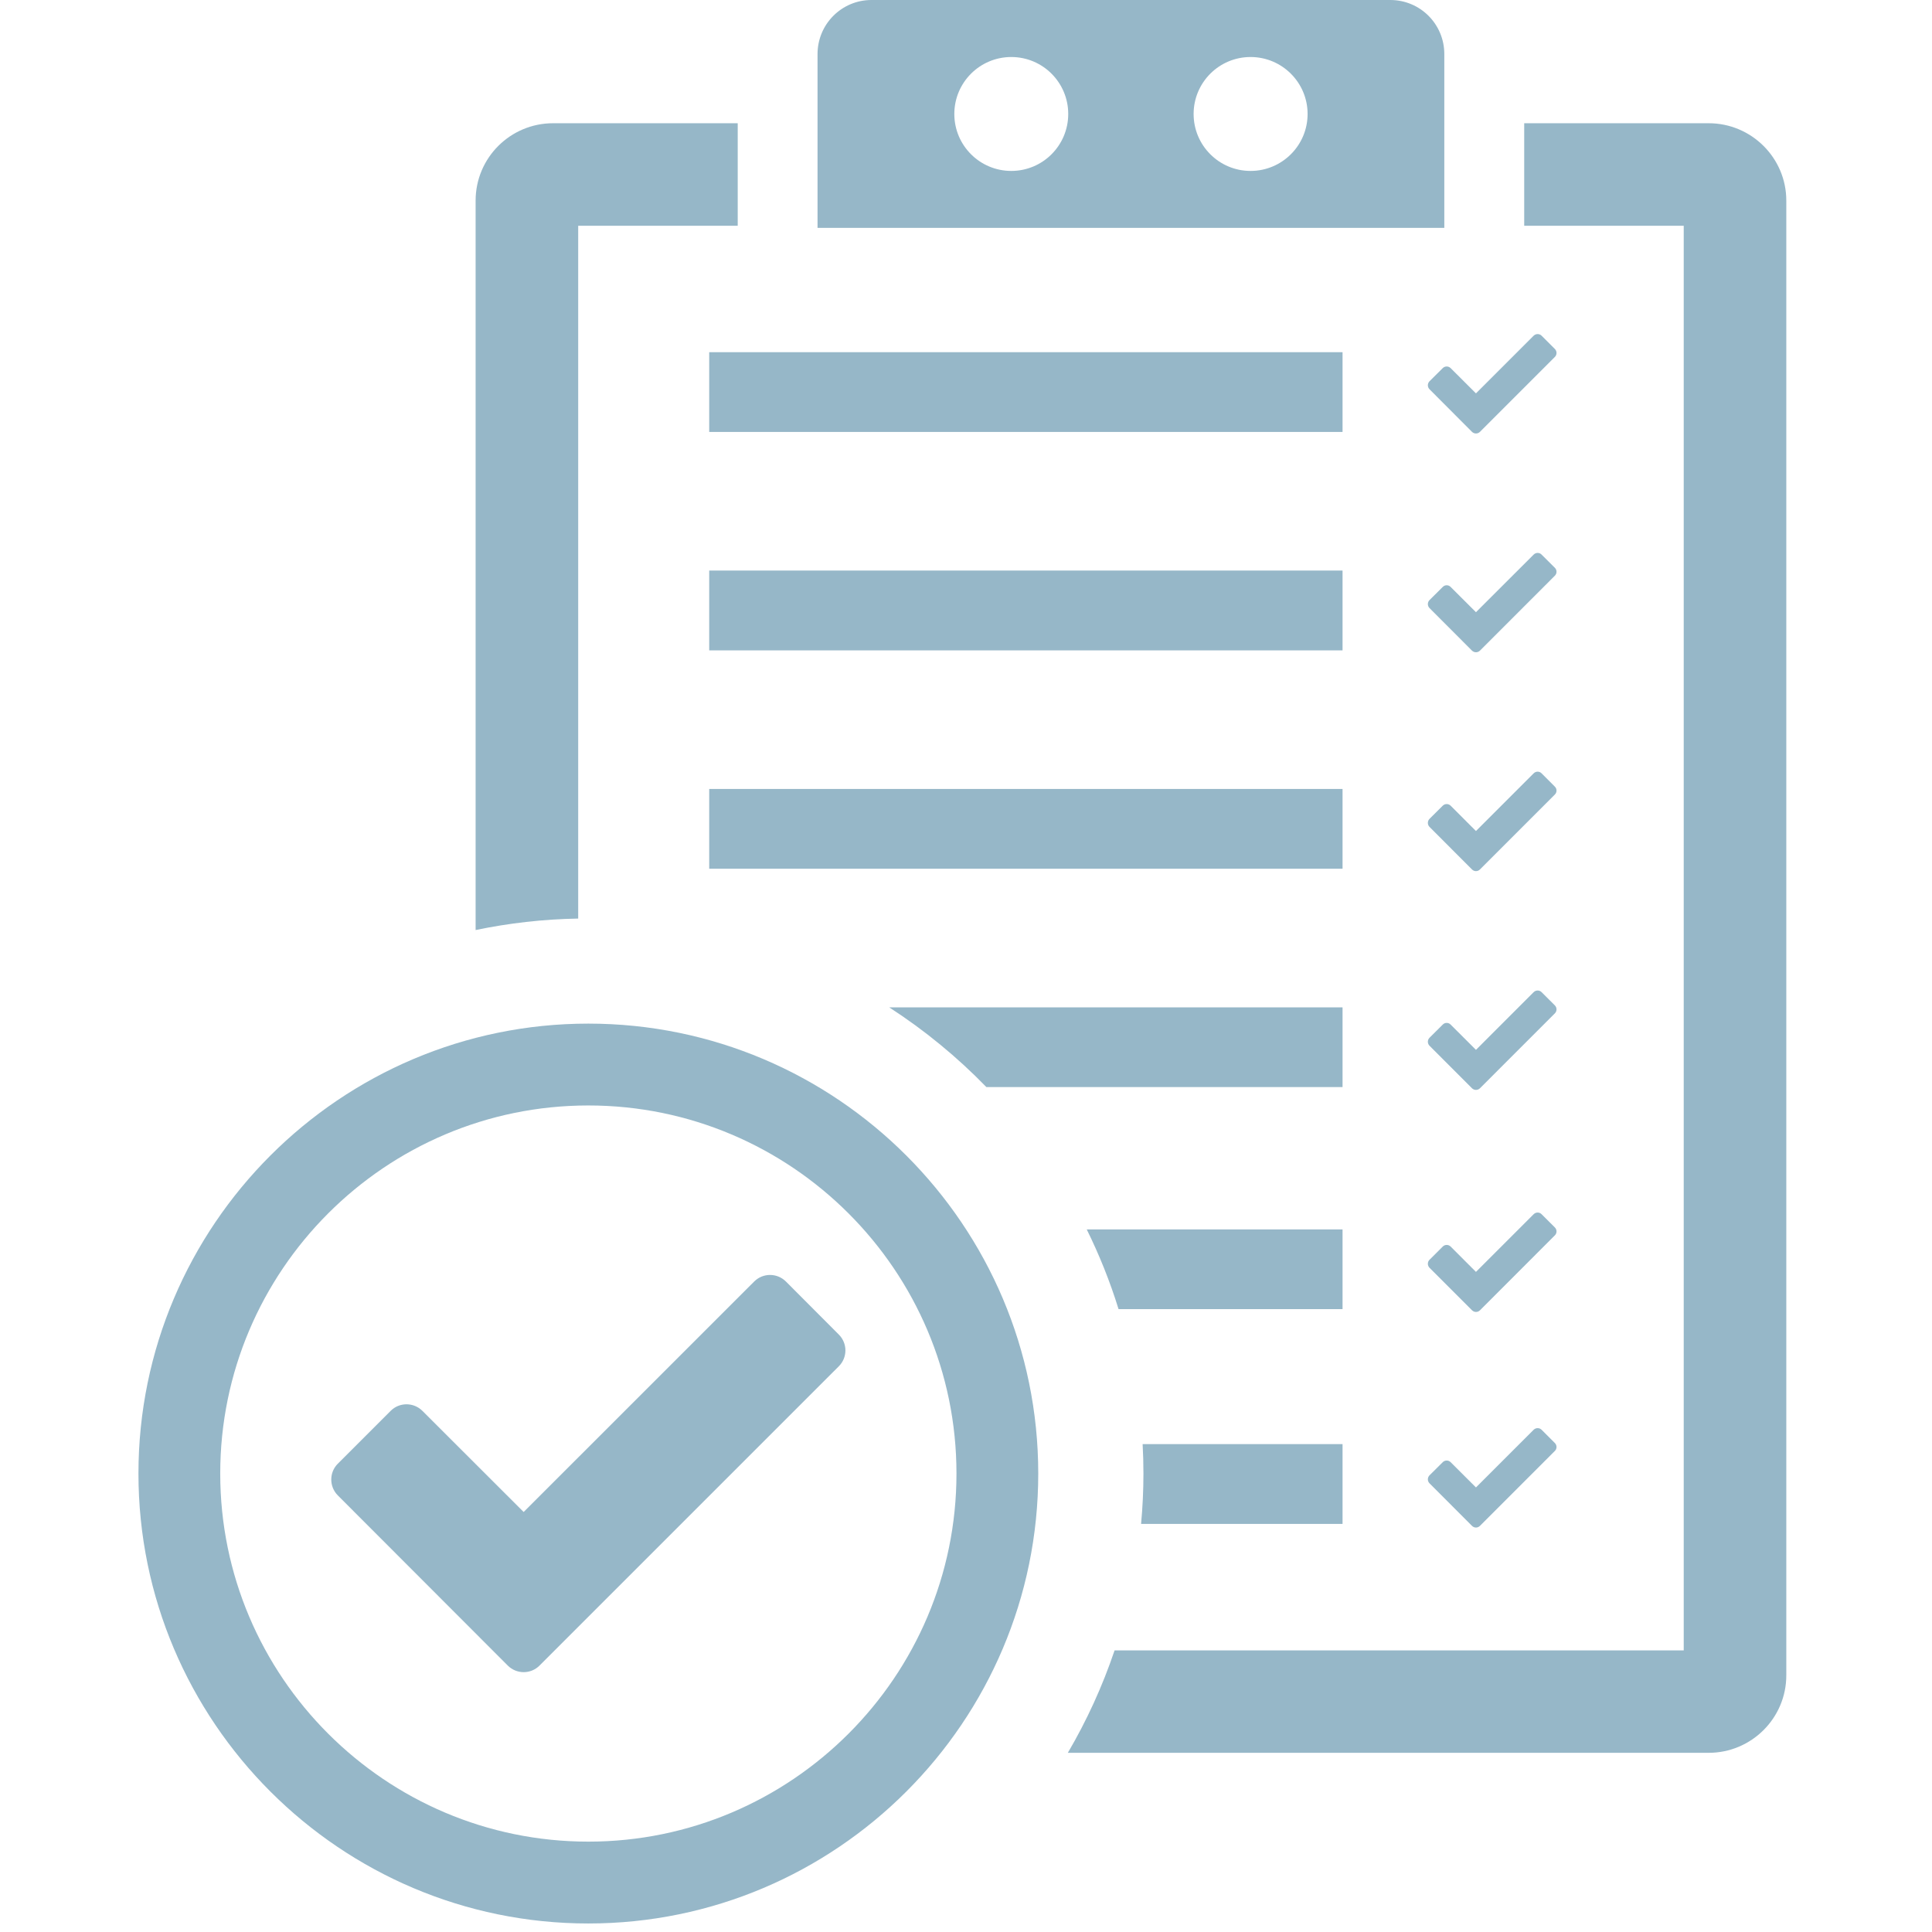 <svg xmlns="http://www.w3.org/2000/svg" xmlns:xlink="http://www.w3.org/1999/xlink" width="150" zoomAndPan="magnify" viewBox="0 0 112.5 112.5" height="150" preserveAspectRatio="xMidYMid meet" version="1.0"><defs><clipPath id="149f6879a7"><path d="M 62 7 L 104.16 7 L 104.16 103 L 62 103 Z M 62 7 " clip-rule="nonzero"/></clipPath><clipPath id="178707b663"><path d="M 8 59 L 61 59 L 61 112.004 L 8 112.004 Z M 8 59 " clip-rule="nonzero"/></clipPath></defs><g clip-path="url(#149f6879a7)"><path fill="#96b7c8" d="M 99.496 7.176 L 88.754 7.176 L 88.754 13.145 L 98.043 13.145 L 98.043 96.102 L 64.902 96.102 C 64.195 98.195 63.281 100.191 62.18 102.066 L 99.496 102.066 C 101.984 102.066 104.016 100.047 104.016 97.555 L 104.016 11.68 C 104.016 9.195 101.984 7.176 99.496 7.176 " fill-opacity="1" fill-rule="nonzero"/></g><path fill="#96b7c8" d="M 33.668 13.145 L 42.957 13.145 L 42.957 7.176 L 32.207 7.176 C 29.715 7.176 27.695 9.195 27.695 11.68 L 27.695 54.156 C 29.629 53.754 31.621 53.523 33.668 53.488 L 33.668 13.145 " fill-opacity="1" fill-rule="nonzero"/><path fill="#96b7c8" d="M 78.176 45.941 L 41.297 45.941 L 41.297 50.586 L 78.176 50.586 L 78.176 45.941 " fill-opacity="1" fill-rule="nonzero"/><path fill="#96b7c8" d="M 78.176 33.223 L 41.297 33.223 L 41.297 37.871 L 78.176 37.871 L 78.176 33.223 " fill-opacity="1" fill-rule="nonzero"/><path fill="#96b7c8" d="M 78.176 20.508 L 41.297 20.508 L 41.297 25.152 L 78.176 25.152 L 78.176 20.508 " fill-opacity="1" fill-rule="nonzero"/><path fill="#96b7c8" d="M 78.176 88.738 L 78.176 84.09 L 66.535 84.09 C 66.566 84.656 66.582 85.227 66.582 85.805 C 66.582 86.789 66.535 87.77 66.445 88.738 L 78.176 88.738 " fill-opacity="1" fill-rule="nonzero"/><path fill="#96b7c8" d="M 89.766 83.254 C 89.641 83.129 89.434 83.129 89.305 83.254 L 85.945 86.613 L 84.469 85.141 C 84.344 85.016 84.137 85.016 84.012 85.141 L 83.238 85.91 C 83.113 86.039 83.113 86.246 83.238 86.371 L 85.715 88.852 C 85.844 88.98 86.047 88.98 86.176 88.852 L 90.539 84.488 C 90.668 84.363 90.668 84.156 90.539 84.027 L 89.766 83.254 " fill-opacity="1" fill-rule="nonzero"/><path fill="#96b7c8" d="M 45.762 74.621 C 45.25 74.113 44.426 74.113 43.918 74.621 L 30.492 88.043 L 24.594 82.152 C 24.082 81.645 23.258 81.645 22.75 82.152 L 19.668 85.234 C 19.164 85.738 19.164 86.566 19.668 87.074 L 29.57 96.988 C 30.082 97.496 30.906 97.496 31.414 96.988 L 48.848 79.555 C 49.355 79.047 49.355 78.223 48.848 77.715 L 45.762 74.621 " fill-opacity="1" fill-rule="nonzero"/><path fill="#96b7c8" d="M 78.176 58.66 L 51.781 58.66 C 53.836 59.988 55.734 61.547 57.438 63.301 L 78.176 63.301 L 78.176 58.66 " fill-opacity="1" fill-rule="nonzero"/><path fill="#96b7c8" d="M 90.539 58.543 L 89.766 57.773 C 89.641 57.645 89.434 57.645 89.305 57.773 L 85.945 61.133 L 84.469 59.66 C 84.344 59.531 84.137 59.531 84.012 59.66 L 83.238 60.43 C 83.113 60.559 83.113 60.762 83.238 60.891 L 85.715 63.371 C 85.844 63.496 86.047 63.496 86.176 63.371 L 90.539 59.008 C 90.668 58.879 90.668 58.672 90.539 58.543 " fill-opacity="1" fill-rule="nonzero"/><path fill="#96b7c8" d="M 78.176 71.59 L 63.281 71.59 C 64.016 73.078 64.637 74.625 65.133 76.23 L 78.176 76.23 L 78.176 71.59 " fill-opacity="1" fill-rule="nonzero"/><path fill="#96b7c8" d="M 90.539 71.473 L 89.766 70.703 C 89.641 70.574 89.434 70.574 89.305 70.703 L 85.945 74.062 L 84.469 72.586 C 84.344 72.461 84.137 72.461 84.012 72.586 L 83.238 73.359 C 83.113 73.484 83.113 73.691 83.238 73.82 L 85.715 76.297 C 85.844 76.426 86.047 76.426 86.176 76.301 L 90.539 71.934 C 90.668 71.809 90.668 71.602 90.539 71.473 " fill-opacity="1" fill-rule="nonzero"/><path fill="#96b7c8" d="M 90.539 45.805 L 89.766 45.031 C 89.641 44.902 89.434 44.902 89.305 45.031 L 85.945 48.391 L 84.469 46.914 C 84.344 46.789 84.137 46.789 84.012 46.914 L 83.238 47.684 C 83.113 47.812 83.113 48.02 83.238 48.148 L 85.715 50.629 C 85.844 50.758 86.047 50.758 86.176 50.629 L 90.539 46.266 C 90.668 46.137 90.668 45.934 90.539 45.805 " fill-opacity="1" fill-rule="nonzero"/><path fill="#96b7c8" d="M 90.539 33.062 L 89.766 32.293 C 89.641 32.164 89.434 32.164 89.305 32.293 L 85.945 35.648 L 84.469 34.176 C 84.344 34.047 84.137 34.047 84.012 34.176 L 83.238 34.945 C 83.113 35.074 83.113 35.277 83.238 35.406 L 85.715 37.887 C 85.844 38.012 86.047 38.012 86.176 37.887 L 90.539 33.523 C 90.668 33.398 90.668 33.188 90.539 33.062 " fill-opacity="1" fill-rule="nonzero"/><path fill="#96b7c8" d="M 83.238 22.203 C 83.113 22.332 83.113 22.539 83.238 22.664 L 85.715 25.148 C 85.844 25.273 86.047 25.273 86.176 25.148 L 90.539 20.785 C 90.668 20.656 90.668 20.449 90.539 20.32 L 89.766 19.547 C 89.641 19.422 89.434 19.422 89.305 19.547 L 85.945 22.906 L 84.469 21.434 C 84.344 21.309 84.137 21.309 84.012 21.434 L 83.238 22.203 " fill-opacity="1" fill-rule="nonzero"/><path fill="#96b7c8" d="M 72.82 9.953 C 70.988 9.953 69.504 8.469 69.504 6.637 C 69.504 4.805 70.988 3.32 72.82 3.32 C 74.652 3.32 76.141 4.805 76.141 6.637 C 76.141 8.469 74.652 9.953 72.82 9.953 Z M 58.887 9.953 C 57.055 9.953 55.57 8.469 55.57 6.637 C 55.57 4.805 57.055 3.32 58.887 3.32 C 60.719 3.32 62.203 4.805 62.203 6.637 C 62.203 8.469 60.719 9.953 58.887 9.953 Z M 84.102 3.148 C 84.102 1.406 82.699 0 80.957 0 L 50.746 0 C 49.012 0 47.605 1.406 47.605 3.148 L 47.605 13.27 L 84.102 13.27 L 84.102 3.148 " fill-opacity="1" fill-rule="nonzero"/><g clip-path="url(#178707b663)"><path fill="#96b7c8" d="M 34.258 107.238 C 22.441 107.238 12.824 97.621 12.824 85.805 C 12.824 73.984 22.441 64.371 34.258 64.371 C 46.078 64.371 55.695 73.984 55.695 85.805 C 55.695 97.621 46.078 107.238 34.258 107.238 Z M 34.258 59.605 C 19.816 59.605 8.062 71.359 8.062 85.805 C 8.062 100.25 19.816 112.004 34.258 112.004 C 48.707 112.004 60.457 100.25 60.457 85.805 C 60.457 71.359 48.707 59.605 34.258 59.605 " fill-opacity="1" fill-rule="nonzero"/></g></svg>